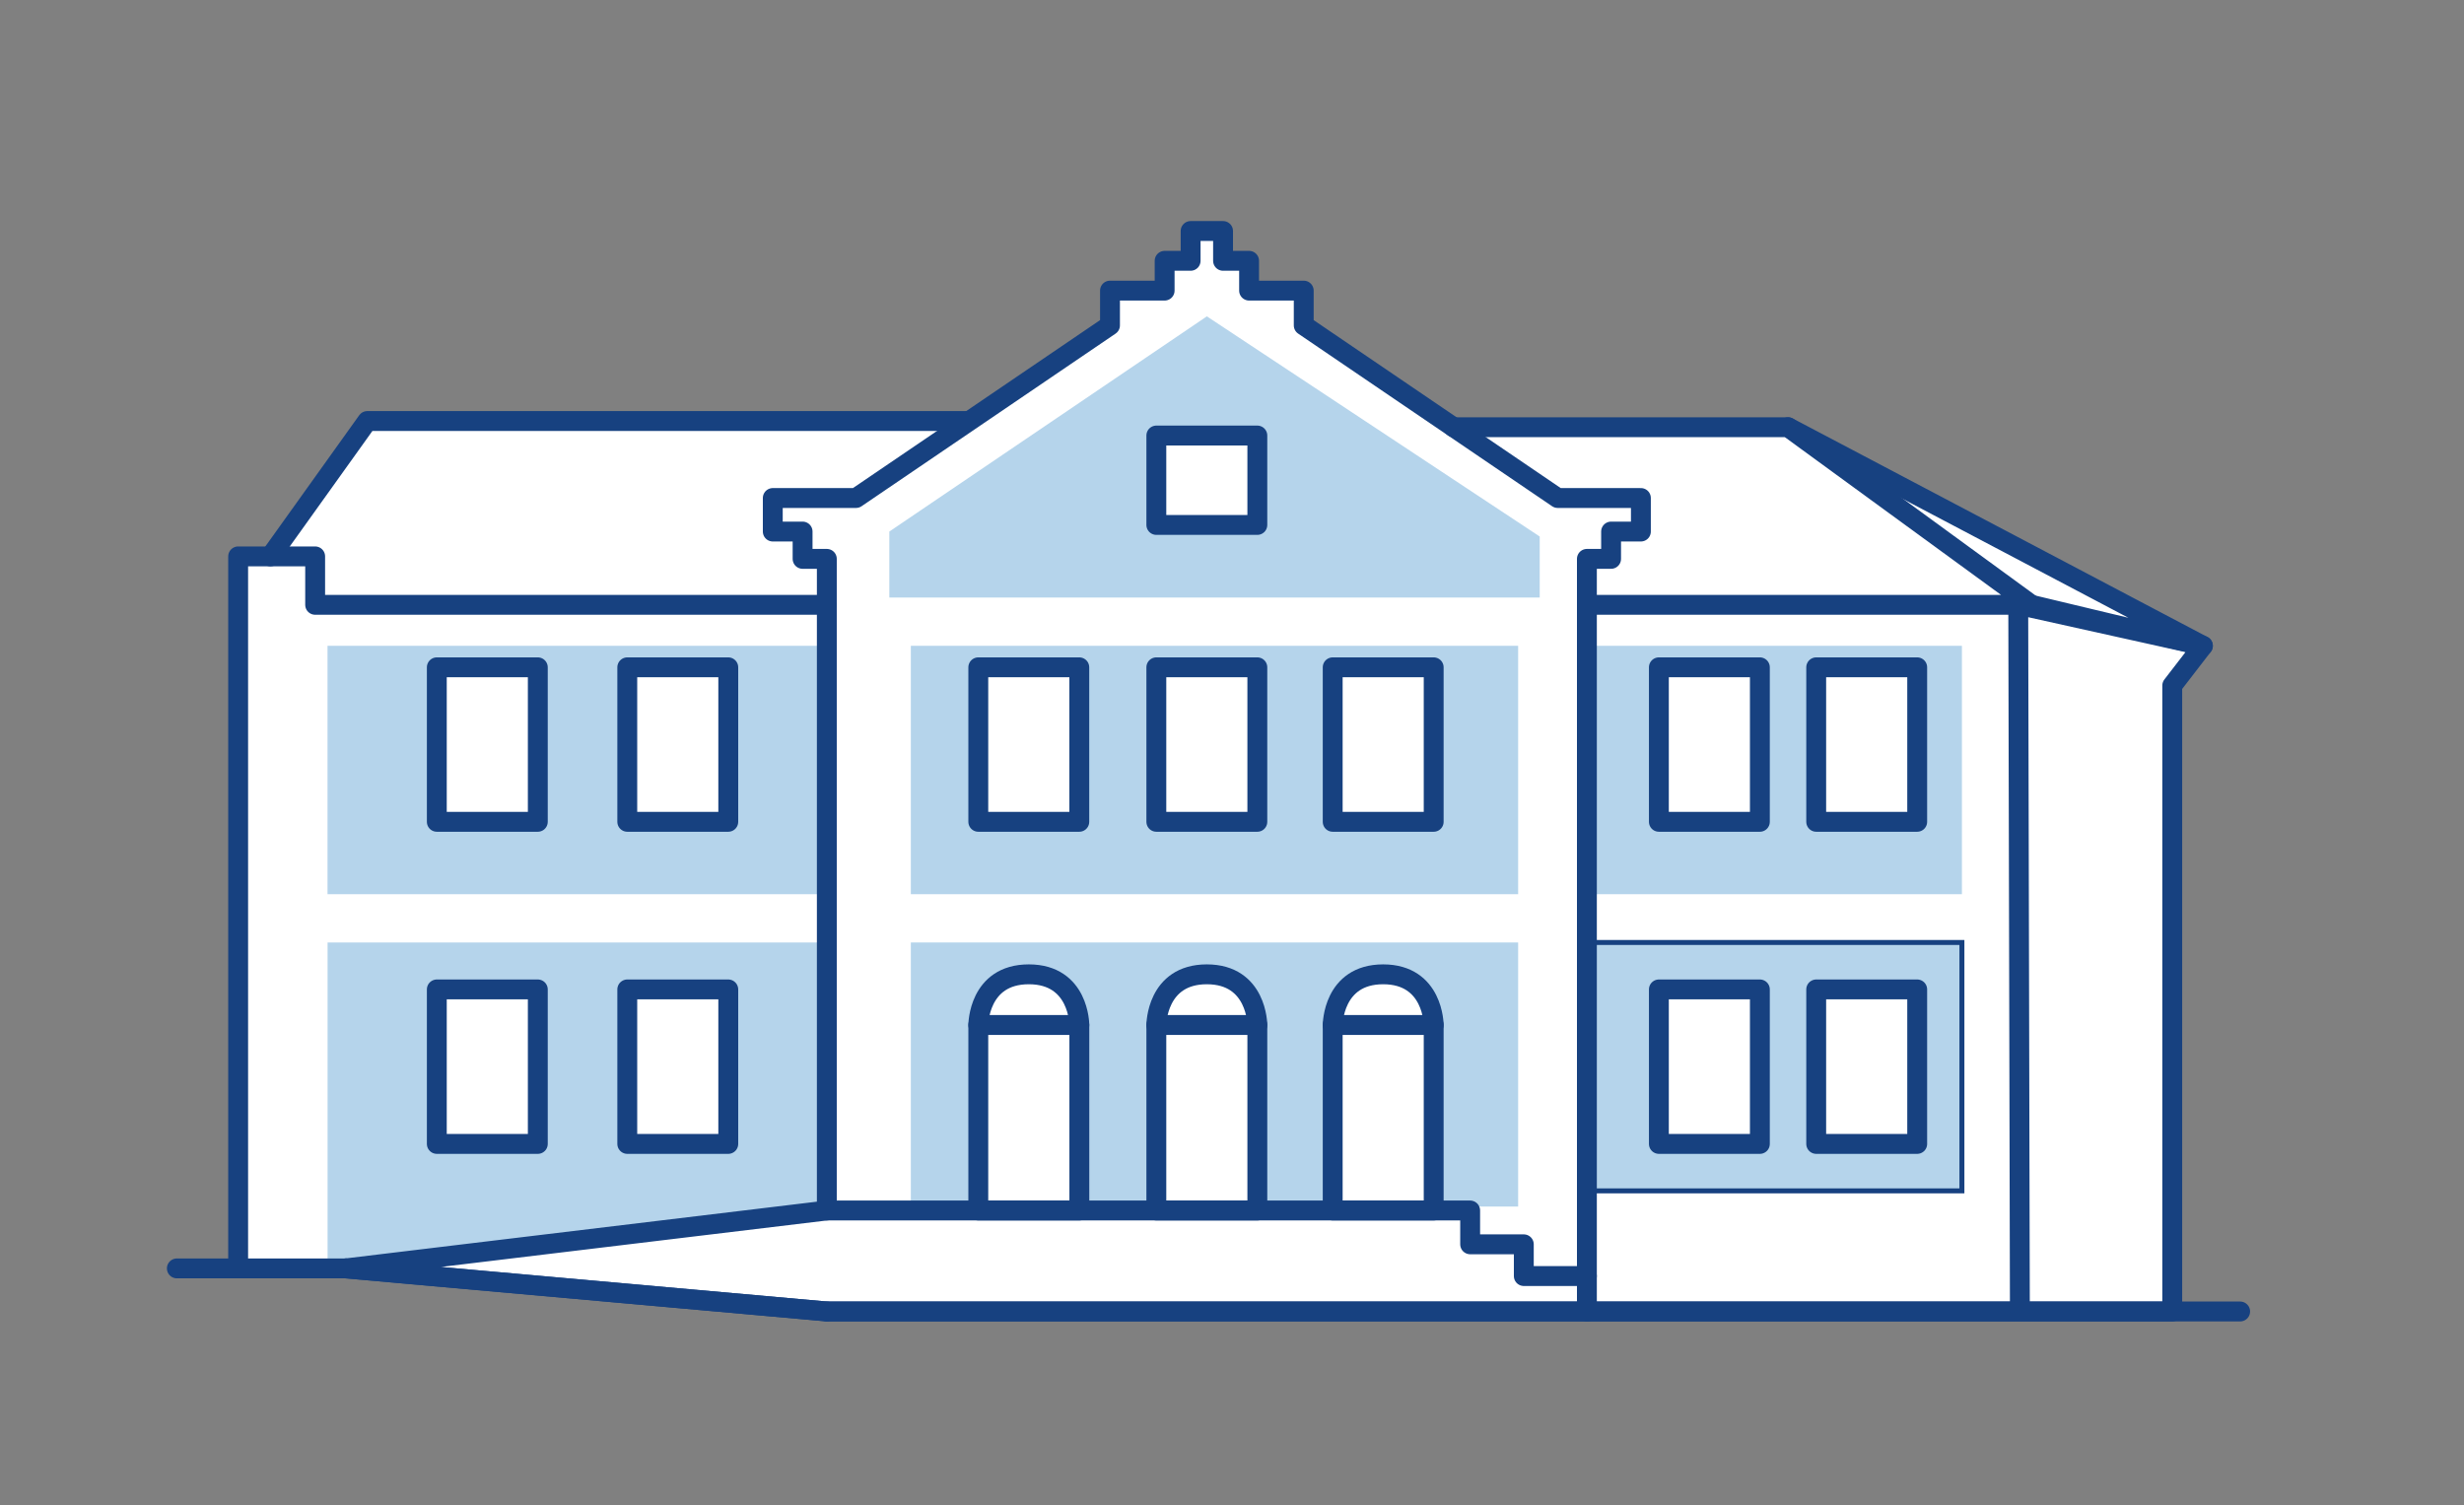 <svg xmlns="http://www.w3.org/2000/svg" viewBox="0 0 496 303"><rect x="0" y="0" width="496" height="303" fill="#808080" stroke="none"/><defs><style>.a,.e{fill:#fff;}.b,.d{fill:#b5d4eb;}.c{fill:none;}.c,.d,.e{stroke:#174180;}.c,.e{stroke-linecap:round;stroke-linejoin:round;stroke-width:4px;}.d{stroke-miterlimit:10;}</style></defs><title>hp</title><polygon class="a" points="47.94 255.33 47.94 112 54.44 112 73.94 84.75 194.52 84.75 223.44 65.5 223.44 58.5 234.44 58.5 234.44 52.5 239.67 52.5 239.67 46.5 246.2 46.5 246.2 52.5 251.44 52.5 251.44 58.5 262.44 58.5 262.44 65.5 292.6 86 359.94 86 443.44 130 437.27 138 437.27 264 166.44 264 69.6 255.33 47.94 255.33"/><rect class="b" x="65.93" y="130" width="100.5" height="50"/><polygon class="b" points="166.44 243.67 69.6 255.33 65.94 255.33 65.94 189.72 166.44 189.72 166.44 243.67"/><rect class="b" x="319.43" y="130" width="75.5" height="50"/><rect class="b" x="183.35" y="130" width="122.25" height="50"/><polygon class="b" points="309.94 120.28 179.02 120.28 179.02 107 242.94 63.68 309.94 108 309.94 120.28"/><rect class="b" x="183.35" y="189.72" width="122.25" height="53.16"/><line class="c" x1="35.6" y1="255.33" x2="69.6" y2="255.33"/><rect class="d" x="319.43" y="189.72" width="75.5" height="50"/><polyline class="c" points="166.44 264 242.94 264 319.44 264 319.44 112.5 324.31 112.5 324.31 107 330.31 107 330.31 100.25 313.56 100.25 262.44 65.5 262.44 58.5 251.44 58.5 251.44 52.5 246.2 52.5 246.2 46.5 242.94 46.5 239.67 46.5 239.67 52.5 234.44 52.5 234.44 58.5 223.44 58.5 223.44 65.5 172.31 100.25 155.56 100.25 155.56 107 161.56 107 161.56 112.5 166.44 112.5 166.44 243.67"/><rect class="e" x="232.77" y="134.33" width="20.33" height="31.1"/><rect class="e" x="268.27" y="134.33" width="20.33" height="31.1"/><rect class="e" x="333.93" y="134.33" width="20.33" height="31.1"/><rect class="e" x="365.6" y="134.33" width="20.33" height="31.1"/><rect class="e" x="333.93" y="199.17" width="20.33" height="31.1"/><rect class="e" x="365.6" y="199.17" width="20.33" height="31.1"/><rect class="e" x="87.93" y="134.33" width="20.33" height="31.1"/><rect class="e" x="126.27" y="134.33" width="20.33" height="31.1"/><rect class="e" x="87.93" y="199.17" width="20.33" height="31.1"/><rect class="e" x="126.27" y="199.17" width="20.33" height="31.1"/><rect class="e" x="196.93" y="134.33" width="20.33" height="31.1"/><path class="e" d="M253.1,243.67H232.77V206.33s0-10.2,10.16-10.2,10.17,10.2,10.17,10.2Z"/><line class="e" x1="232.77" y1="206.33" x2="253.1" y2="206.33"/><path class="e" d="M288.6,243.67H268.27V206.33s0-10.2,10.16-10.2,10.17,10.2,10.17,10.2Z"/><line class="e" x1="268.27" y1="206.33" x2="288.6" y2="206.33"/><path class="e" d="M217.27,243.67H196.93V206.33s0-10.2,10.17-10.2,10.17,10.2,10.17,10.2Z"/><line class="e" x1="196.93" y1="206.33" x2="217.27" y2="206.33"/><polyline class="c" points="166.44 264 69.6 255.33 166.44 243.67 295.94 243.67 295.94 250.48 306.74 250.48 306.74 256.87 319.44 256.87"/><polyline class="c" points="47.94 255.33 47.94 112 63.44 112 63.44 121.75 166.44 121.75"/><polyline class="c" points="54.44 112 73.94 84.75 194.52 84.75"/><polyline class="c" points="292.6 86 359.94 86 408.94 121.75 319.44 121.75"/><polyline class="c" points="319.44 264 437.27 264 437.27 138 443.44 130 406.27 121.75 406.6 264"/><rect class="e" x="232.77" y="87.67" width="20.33" height="18"/><polyline class="c" points="359.94 86 443.44 130 408.94 121.75"/><polyline class="c" points="69.6 255.33 166.44 264 450.94 264"/></svg>